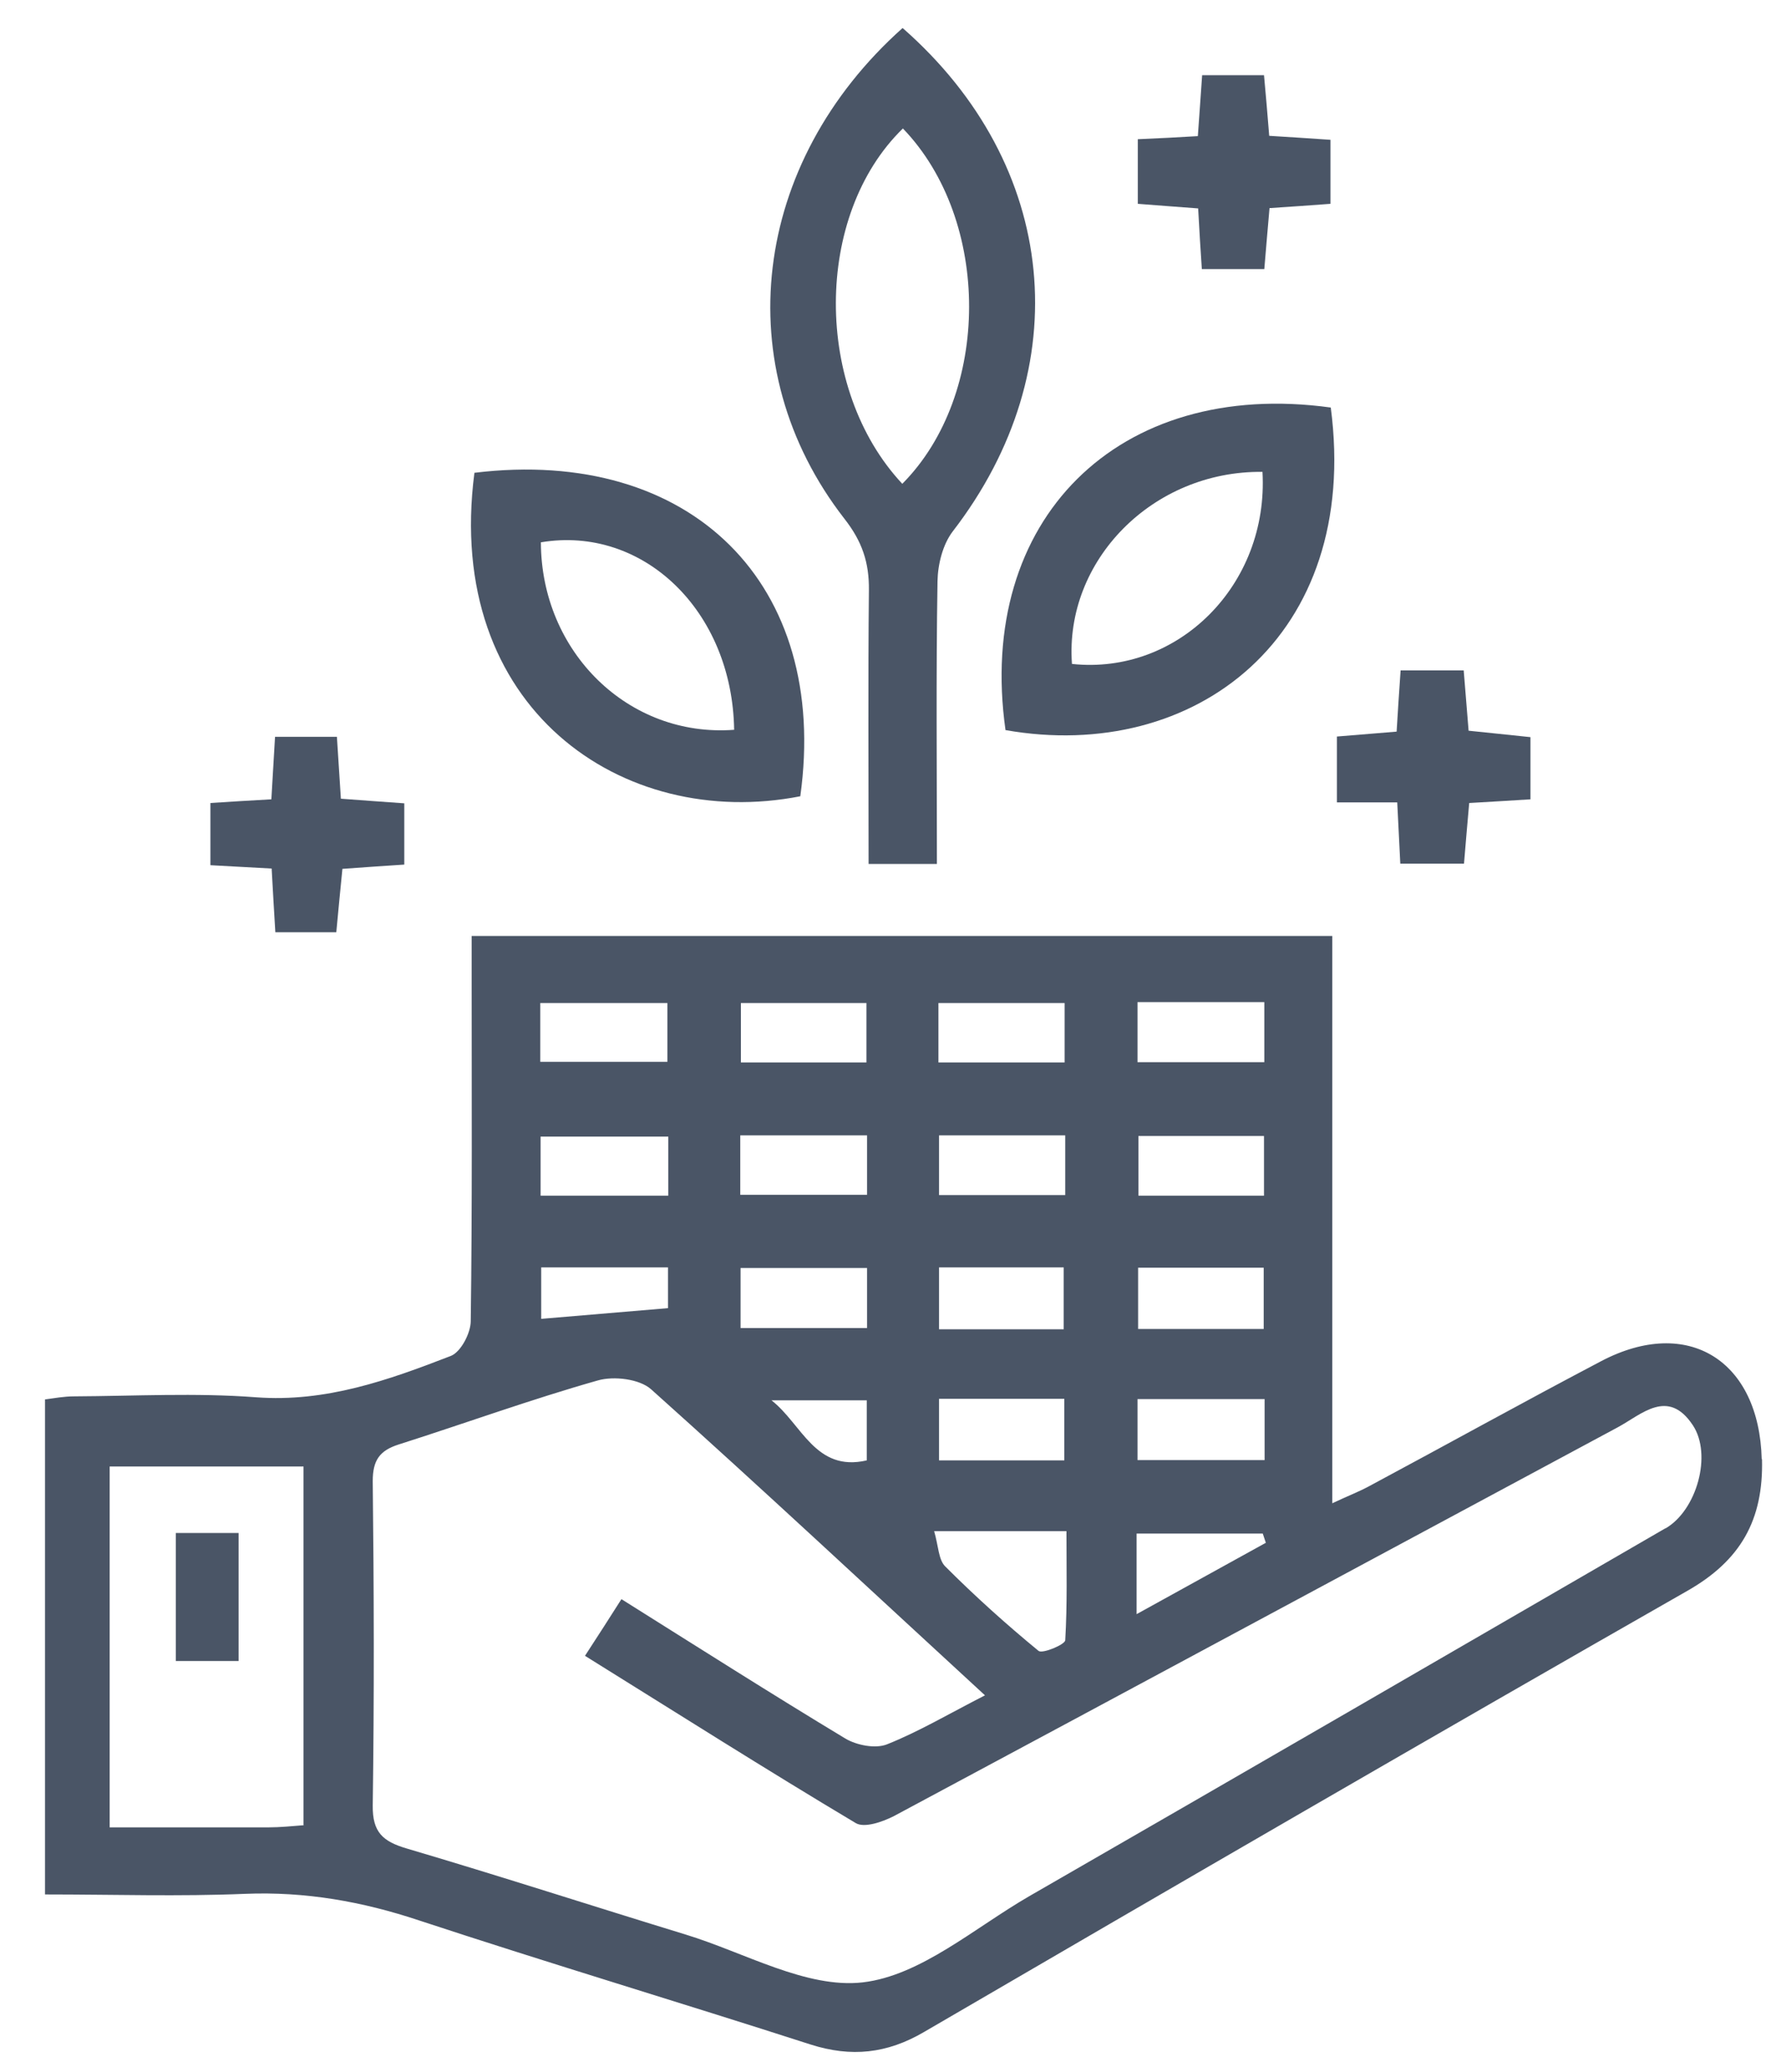 <svg xmlns="http://www.w3.org/2000/svg" id="Ebene_1" width="205.1mm" height="238.6mm" viewBox="0 0 581.5 676.4"><defs><style>      .st0 {        fill: #4a5566;      }    </style></defs><path class="st0" d="M294.7,9.1c51.1,44.8,57.4,111.1,16.4,164.3-3.3,4.3-4.9,10.8-5,16.3-.5,30.5-.2,60.9-.2,92.3h-22.3c0-30.2-.2-59.8.1-89.4.1-9-2.2-15.9-8-23.3-38.4-49.4-30.4-116.1,19-160.2ZM294.8,41.9c-29.1,28.3-29.2,85-.2,116,29-29.2,29.1-86,.2-116Z"></path><path class="st0" d="M434.5,133c-69.5-9.6-115.9,36.7-106.2,105.3,61.9,10.9,116-30.6,106.2-105.3ZM350,216.7c-2.5-33.7,26.3-63.1,62.2-62.7,2.1,36.9-27.6,66.4-62.2,62.7Z"></path><path class="st0" d="M154.9,154.3c-10,76.8,48.3,117,106.4,105.6,9.6-69.1-35.5-114.2-106.4-105.6ZM176.6,177c33.3-5.6,62.5,22.3,63.1,61.2-34.5,2.6-63-25.4-63.1-61.2Z"></path><g><path class="st0" d="M575.2,476.3c-.8-32.1-24-46.9-52.4-32-25.5,13.4-50.7,27.4-76.1,41-3.2,1.7-6.6,3-11.7,5.4v-185.2H154c0,5.4,0,10,0,14.6,0,37,.2,74.1-.3,111.1,0,3.9-3.2,10.1-6.5,11.4-20.4,7.9-40.8,15.2-63.6,13.5-19.7-1.5-39.6-.4-59.4-.3-3.3,0-6.5.6-9.5,1v161.6c22.4,0,43.9.7,65.3-.2,19.7-.8,38.3,2.5,56.9,8.7,42.5,14,85.3,26.8,127.8,40.5,13.2,4.2,24.9,3,37-4.1,82.9-48.3,165.8-96.4,249.2-144,17.4-9.9,24.9-23.1,24.4-43ZM371.4,327.1h41.4v19.6h-41.4v-19.6ZM412.6,413.8v20h-41v-20h41ZM371.7,390.3v-19.5h41v19.5h-41ZM371.4,456.7h41.5v19.9h-41.5v-19.9ZM371.1,500.6h41.2c.3,1,.7,2,1,3-13.4,7.4-26.8,14.8-42.2,23.3v-26.3ZM347.5,456.6v20.1h-40.9v-20.1h40.9ZM306.6,433.9v-20.2h40.7v20.2h-40.7ZM306.6,390.1v-19.5h41.2v19.5h-41.2ZM306.4,327.4h41.2v19.4h-41.2v-19.4ZM348.2,499.8c0,12.1.3,23.9-.4,35.6,0,1.4-7.4,4.5-8.7,3.5-10.6-8.7-20.8-17.9-30.5-27.6-2.2-2.2-2.2-6.7-3.6-11.5h43.2ZM241.8,433.5v-19.6h41.3v19.6h-41.3ZM283,457.1v19.6c-16.8,3.9-21.2-11.9-31.1-19.6h31.1ZM241.9,327.4h41v19.4h-41v-19.4ZM241.7,370.6h41.4v19.4h-41.4v-19.4ZM176.5,390.3v-19.3h41.7v19.3h-41.7ZM218.1,413.7v13.3c-14,1.2-27.2,2.3-41.4,3.5v-16.8h41.4ZM176.4,327.4h41.5v19.2h-41.5v-19.2ZM99.2,595.8c-3.9.3-7.7.7-11.5.7-17.1,0-34.2,0-51.9,0v-117.8h63.3v117ZM543.7,498.9c-69.2,40.1-138.4,80.2-207.7,120.1-17.8,10.3-35.4,25.9-54.3,28.1-18.4,2.1-38.5-9.7-57.8-15.6-30.4-9.3-60.6-19.1-91.1-28.1-7.8-2.3-11.2-5.3-11.1-14,.5-35.3.4-70.6,0-105.9,0-6.8,2.2-10,8.5-12,21.7-6.9,43.1-14.7,65-20.9,5.2-1.5,13.6-.5,17.4,2.9,36.2,32.4,71.7,65.6,109,99.9-12.1,6.2-21.7,11.9-32,16-3.8,1.5-9.9.3-13.6-1.9-24.2-14.6-48.1-29.8-73.1-45.5-4,6.3-7.6,11.9-11.9,18.5,29.9,18.6,58.9,37,88.4,54.6,2.8,1.7,8.8-.4,12.5-2.3,78.8-42.2,157.5-84.6,236.3-126.9,7.8-4.2,16.4-12.9,24.5-.7,6.4,9.6,1.3,27.8-8.9,33.7Z"></path><path class="st0" d="M456.2,261.9h-19.7v-21.5c6.1-.5,12.4-1,19.5-1.6.4-6.6.8-12.9,1.3-20h20.6c.5,6,1,12.2,1.6,19.7,6.4.7,13,1.3,20.2,2.1v20.3c-6.5.4-12.8.8-20,1.2-.6,6.5-1.1,12.7-1.7,19.8h-20.8c-.3-6.4-.6-12.3-1-20Z"></path><path class="st0" d="M371.6,45.4c7-.3,12.9-.6,19.5-1,.5-6.7.9-13,1.4-19.9h20.2c.6,6.3,1.1,12.5,1.7,19.8,6.5.4,12.8.8,20,1.3v20.9c-6.4.5-12.7.9-19.9,1.4-.6,6.6-1.1,12.9-1.7,19.9h-20.4c-.4-6-.8-12.2-1.2-19.8-6.2-.5-12.4-.9-19.7-1.5v-21.1Z"></path><path class="st0" d="M88.7,283.5c-7.1-.4-13-.7-20-1.1v-20.3c6.1-.4,12.7-.8,19.9-1.2.4-7.1.8-13.3,1.2-20.4h20.2c.4,6.5.8,12.7,1.3,20.2,6.8.5,13.4,1,20.7,1.5v20c-6.6.4-12.9.9-20.2,1.4-.7,6.8-1.3,13.4-2,20.7h-19.9c-.4-6.8-.8-13.1-1.2-20.7Z"></path><path class="st0" d="M77.9,542.2h-20.5v-41.8h20.5v41.8Z"></path></g></svg>